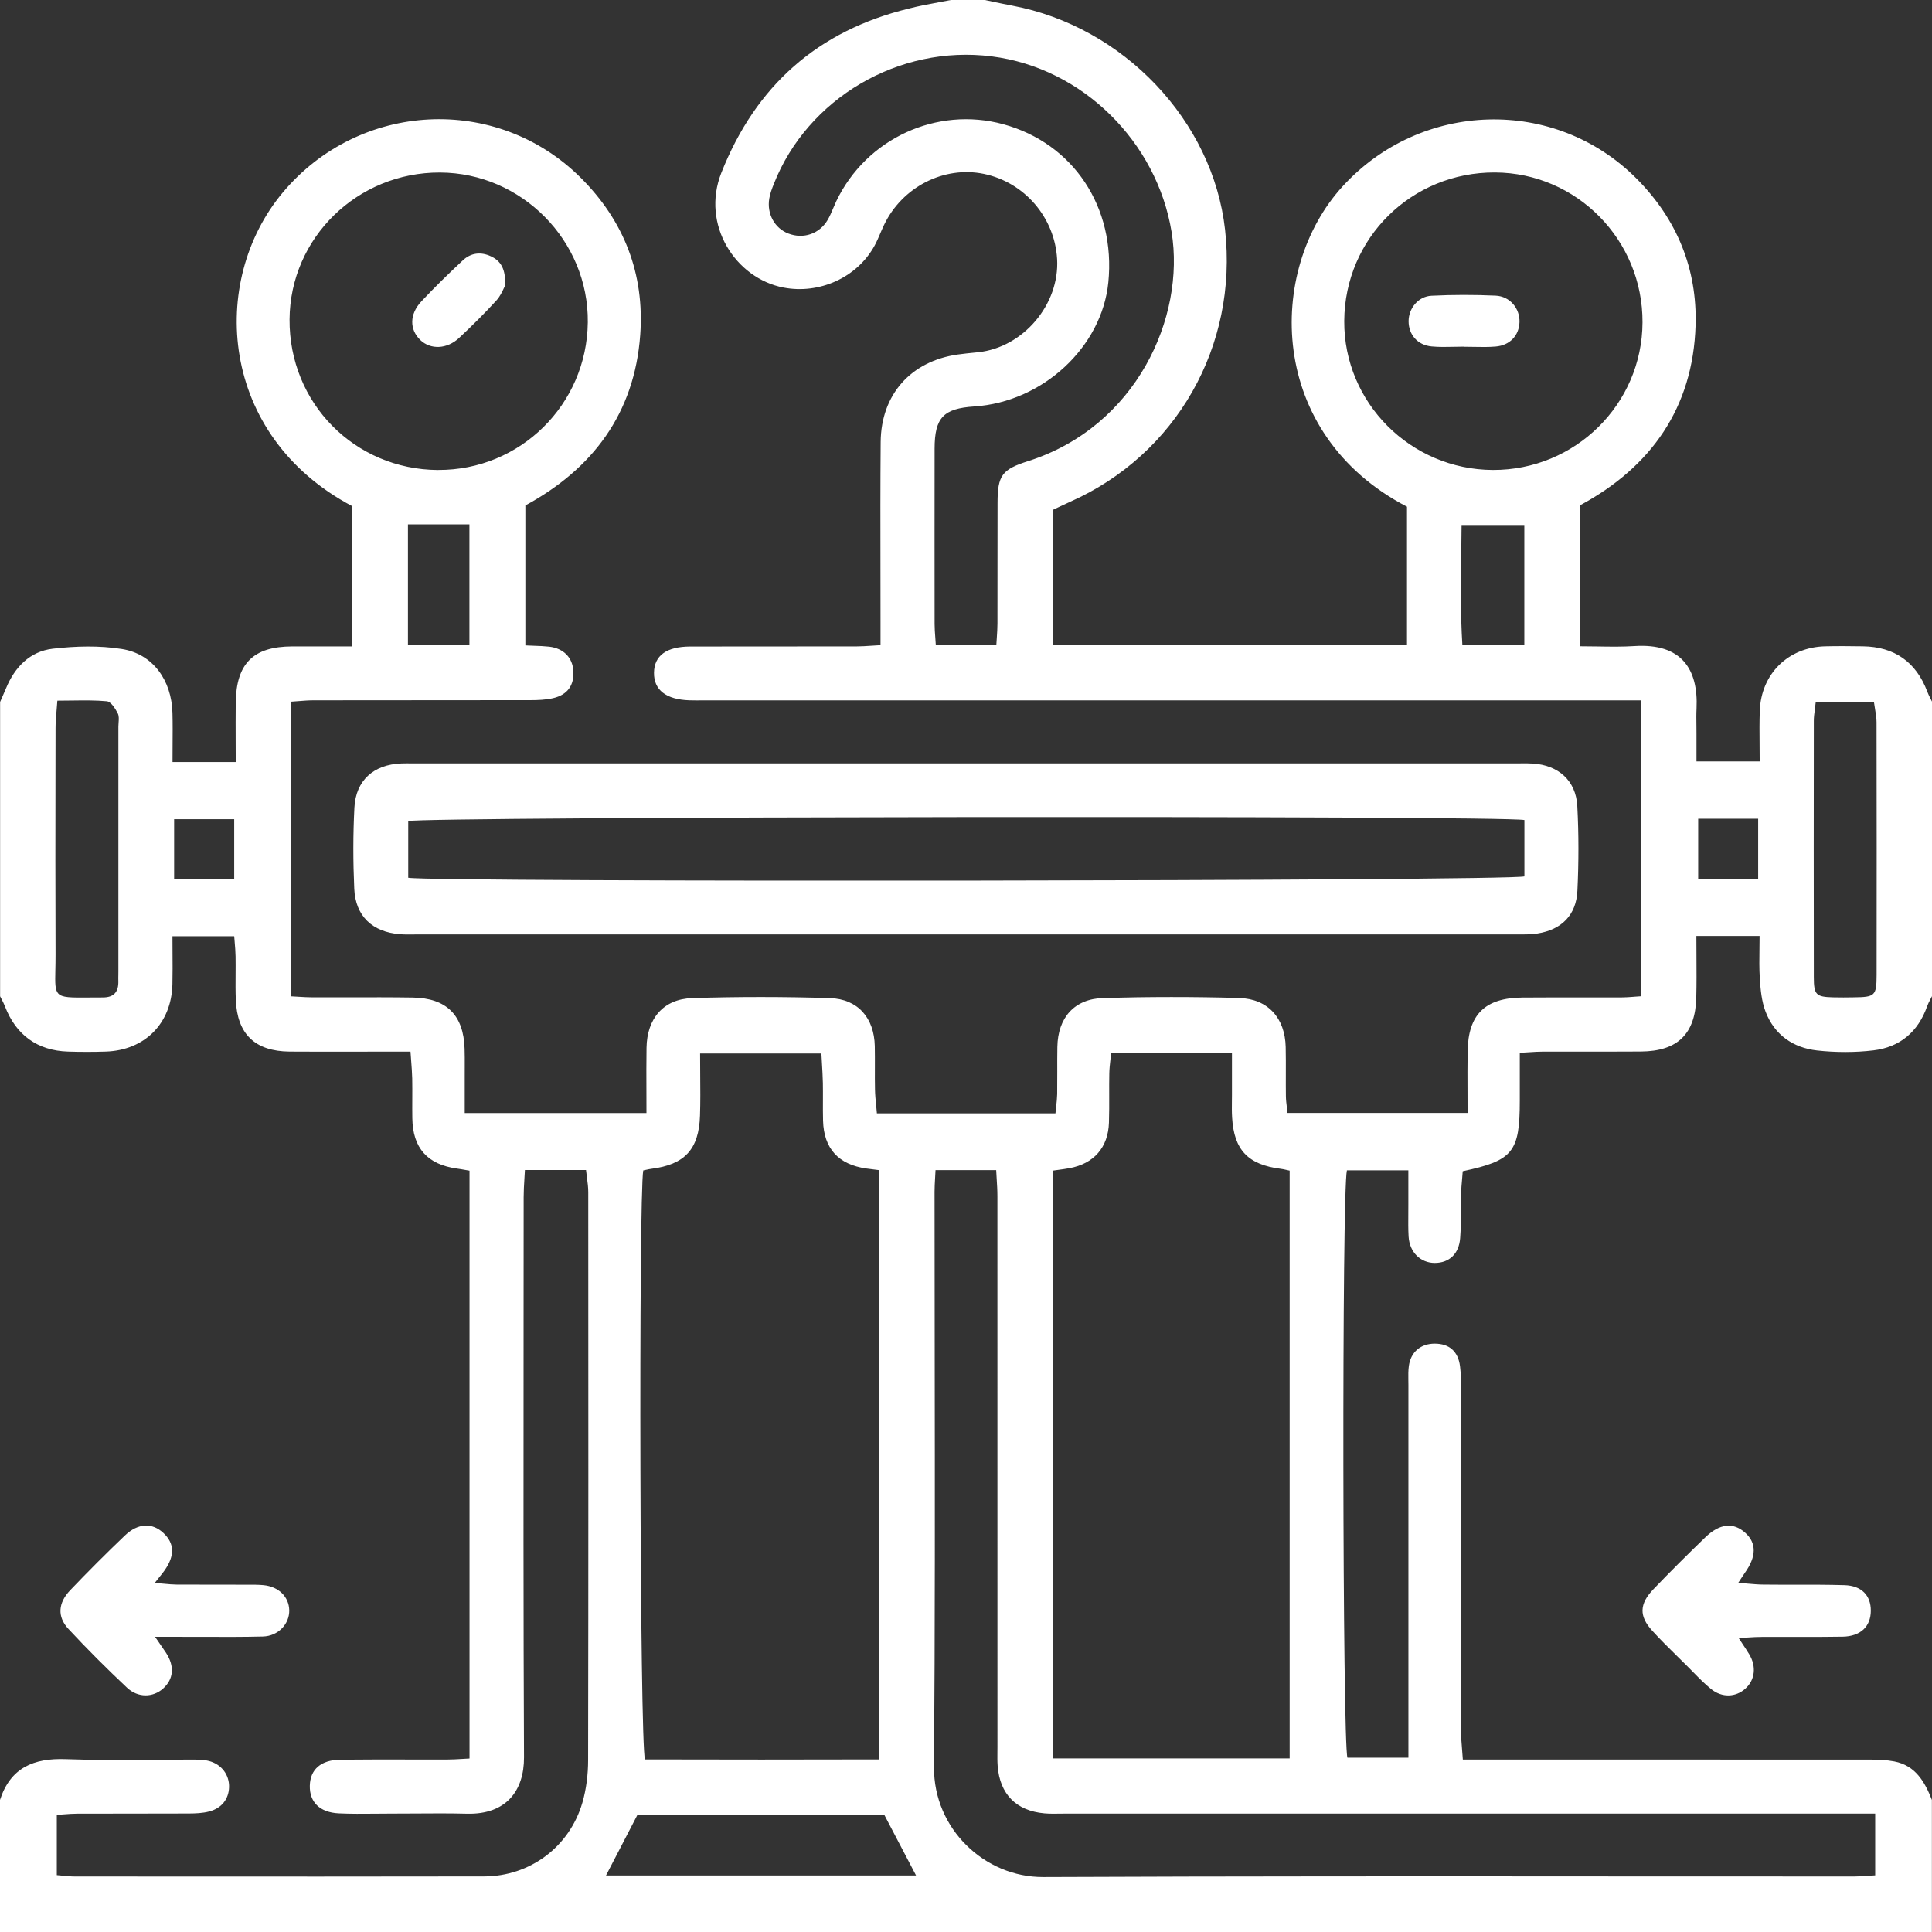 <svg width="94" height="94" viewBox="0 0 94 94" fill="none" xmlns="http://www.w3.org/2000/svg">
<rect x="0" y="0" width="94" height="94" fill="#333333" stroke="none"/>
<path id="Union" fill-rule="evenodd" clip-rule="evenodd" d="M94 48.469V34.148L94.005 34.146C93.98 34.094 93.954 34.043 93.928 33.992C93.872 33.88 93.816 33.77 93.772 33.654C93.231 32.212 92.176 31.465 90.632 31.446C90.02 31.436 89.408 31.431 88.796 31.446C87.004 31.492 85.689 32.782 85.621 34.584C85.601 35.122 85.606 35.659 85.611 36.226V36.226V36.226V36.226V36.226V36.227V36.228V36.229C85.613 36.495 85.616 36.766 85.616 37.047H82.541V35.664C82.541 35.538 82.54 35.412 82.538 35.286V35.286V35.285V35.285V35.285V35.285V35.285V35.285V35.285C82.534 35.013 82.53 34.742 82.544 34.472C82.634 32.557 81.814 31.287 79.521 31.434C78.943 31.472 78.363 31.463 77.755 31.453L77.755 31.453C77.472 31.448 77.184 31.444 76.887 31.444V24.579C80.326 22.724 82.377 19.84 82.497 15.823C82.578 13.082 81.594 10.675 79.641 8.705C75.653 4.683 69.132 4.891 65.318 9.074C61.599 13.15 61.646 21.111 68.456 24.653V31.372H51.232V24.805C51.325 24.761 51.416 24.718 51.507 24.674L51.507 24.674C51.693 24.585 51.877 24.498 52.062 24.416C57.227 22.129 60.241 16.837 59.604 11.172C59.01 5.873 54.66 1.295 49.252 0.274C48.924 0.213 48.596 0.143 48.269 0.074L48.269 0.074C48.152 0.049 48.035 0.024 47.918 0H46.266C46.069 0.039 45.872 0.075 45.675 0.111L45.675 0.111C45.184 0.202 44.694 0.292 44.219 0.416C39.791 1.493 36.77 4.171 35.096 8.409C34.102 10.923 35.776 13.542 38.124 13.992C39.842 14.323 41.691 13.527 42.555 11.946C42.659 11.754 42.745 11.554 42.83 11.353C42.889 11.216 42.948 11.079 43.012 10.945C43.896 9.096 45.925 8.059 47.869 8.46C49.844 8.869 51.316 10.577 51.433 12.604C51.56 14.81 49.786 16.905 47.595 17.138L47.453 17.152L47.453 17.152L47.453 17.152L47.453 17.152L47.453 17.152C47.165 17.181 46.877 17.21 46.591 17.25C44.317 17.576 42.868 19.197 42.848 21.505C42.831 23.563 42.834 25.622 42.838 27.681V27.682V27.682V27.682V27.683V27.683C42.84 28.53 42.841 29.377 42.841 30.224V31.39C42.679 31.398 42.531 31.408 42.391 31.418L42.39 31.418L42.39 31.418L42.39 31.418L42.39 31.418C42.128 31.435 41.897 31.451 41.666 31.451C40.32 31.453 38.973 31.453 37.627 31.453C36.281 31.453 34.934 31.453 33.588 31.456C32.43 31.458 31.83 31.896 31.82 32.729C31.808 33.568 32.406 34.036 33.546 34.073C33.76 34.079 33.974 34.078 34.188 34.076H34.189C34.281 34.076 34.372 34.075 34.464 34.075H78.431H79.849V48.471C79.74 48.478 79.633 48.486 79.529 48.494L79.528 48.495L79.527 48.495L79.527 48.495C79.295 48.513 79.072 48.53 78.85 48.53C78.195 48.532 77.54 48.531 76.885 48.53C75.948 48.529 75.013 48.528 74.076 48.535C72.253 48.55 71.435 49.352 71.406 51.152C71.396 51.814 71.398 52.477 71.401 53.166V53.166V53.166V53.166V53.166V53.167V53.168V53.169V53.17C71.402 53.49 71.403 53.816 71.403 54.15H62.642C62.633 54.056 62.622 53.965 62.611 53.877L62.611 53.876C62.588 53.687 62.566 53.508 62.564 53.328C62.559 52.978 62.56 52.628 62.561 52.278C62.562 51.832 62.564 51.387 62.554 50.941C62.522 49.538 61.7 48.599 60.292 48.557C58.092 48.493 55.886 48.496 53.685 48.557C52.268 48.596 51.47 49.514 51.445 50.936C51.438 51.333 51.439 51.731 51.44 52.129C51.441 52.496 51.441 52.863 51.436 53.23C51.432 53.427 51.411 53.624 51.387 53.837L51.387 53.837L51.387 53.837C51.375 53.943 51.363 54.053 51.352 54.17H42.665C42.654 54.049 42.642 53.929 42.631 53.811L42.631 53.811C42.603 53.538 42.577 53.271 42.572 53.005C42.564 52.654 42.566 52.302 42.567 51.95V51.95C42.568 51.598 42.569 51.246 42.562 50.895C42.533 49.529 41.744 48.603 40.373 48.562C38.143 48.493 35.906 48.491 33.676 48.562C32.273 48.608 31.478 49.558 31.456 50.98C31.446 51.684 31.448 52.389 31.451 53.118C31.452 53.457 31.453 53.801 31.453 54.153H22.611V52.302C22.611 52.159 22.611 52.017 22.612 51.874C22.613 51.588 22.614 51.303 22.604 51.017C22.553 49.389 21.725 48.559 20.078 48.535C19.036 48.519 17.993 48.522 16.951 48.524H16.951H16.951H16.95H16.95C16.371 48.525 15.792 48.527 15.214 48.525C14.991 48.525 14.768 48.511 14.524 48.497L14.523 48.497L14.522 48.496L14.521 48.496L14.52 48.496C14.407 48.489 14.288 48.482 14.164 48.476V34.139C14.287 34.131 14.406 34.121 14.524 34.112L14.524 34.112H14.524H14.524H14.524H14.524C14.774 34.092 15.014 34.073 15.255 34.073C17.014 34.069 18.773 34.069 20.532 34.069C22.292 34.069 24.052 34.069 25.811 34.065C26.176 34.065 26.55 34.05 26.903 33.97C27.615 33.806 27.938 33.343 27.896 32.645C27.857 31.994 27.422 31.544 26.719 31.463C26.479 31.437 26.237 31.428 25.972 31.419L25.972 31.419C25.841 31.414 25.705 31.409 25.561 31.402V24.592C28.824 22.824 30.876 20.117 31.15 16.288C31.363 13.322 30.361 10.742 28.251 8.644C24.154 4.568 17.478 4.925 13.757 9.368C10.142 13.686 10.656 21.192 17.126 24.621V31.451C16.783 31.451 16.449 31.451 16.121 31.45H16.119H16.116H16.113H16.111H16.109C15.464 31.45 14.842 31.449 14.22 31.451C12.323 31.456 11.493 32.278 11.469 34.195C11.462 34.815 11.464 35.437 11.466 36.077V36.077V36.077V36.077V36.077L11.466 36.078C11.467 36.405 11.469 36.737 11.469 37.076H8.394C8.394 36.812 8.396 36.551 8.397 36.294L8.397 36.294C8.401 35.75 8.405 35.219 8.391 34.689C8.35 33.098 7.439 31.818 5.934 31.578C4.837 31.402 3.677 31.434 2.565 31.563C1.461 31.693 0.72 32.452 0.294 33.487C0.239 33.618 0.182 33.747 0.125 33.877L0.125 33.877L0.125 33.877C0.085 33.969 0.044 34.061 0.005 34.153V48.474C0.03 48.526 0.057 48.578 0.085 48.63C0.141 48.738 0.197 48.847 0.24 48.961C0.776 50.356 1.821 51.117 3.307 51.164C3.919 51.184 4.531 51.184 5.143 51.164C7.045 51.103 8.342 49.795 8.389 47.891C8.401 47.378 8.398 46.865 8.394 46.33V46.33V46.33V46.33V46.33C8.393 46.076 8.391 45.817 8.391 45.551H11.395C11.402 45.649 11.411 45.747 11.419 45.844L11.419 45.844L11.419 45.844L11.419 45.844C11.438 46.077 11.458 46.304 11.461 46.532C11.466 46.824 11.464 47.115 11.462 47.407V47.407V47.407V47.407V47.407C11.459 47.819 11.456 48.231 11.473 48.643C11.54 50.315 12.409 51.149 14.088 51.164C15.189 51.172 16.29 51.17 17.391 51.168H17.392C17.882 51.167 18.372 51.166 18.861 51.166H19.973C19.983 51.322 19.994 51.469 20.005 51.612C20.028 51.914 20.049 52.193 20.056 52.474C20.062 52.808 20.061 53.144 20.059 53.479C20.058 53.786 20.056 54.093 20.061 54.4C20.08 55.859 20.797 56.66 22.244 56.858C22.366 56.874 22.488 56.896 22.63 56.921L22.63 56.921C22.696 56.933 22.767 56.945 22.844 56.958V85.56C22.714 85.566 22.592 85.573 22.475 85.581H22.475H22.475H22.475C22.233 85.595 22.012 85.609 21.791 85.609C21.158 85.61 20.524 85.609 19.89 85.609H19.89H19.889H19.889H19.889H19.887C18.778 85.607 17.669 85.606 16.56 85.618C15.61 85.628 15.091 86.096 15.074 86.882C15.055 87.677 15.554 88.184 16.484 88.228C17.07 88.256 17.658 88.25 18.245 88.245H18.245H18.245H18.246H18.246C18.485 88.242 18.723 88.24 18.962 88.24C19.355 88.24 19.749 88.237 20.142 88.235H20.143H20.143H20.143H20.143C21.004 88.229 21.864 88.223 22.724 88.245C24.614 88.291 25.502 87.141 25.495 85.501C25.463 78.552 25.469 71.603 25.474 64.655L25.474 64.643C25.476 62.509 25.477 60.375 25.478 58.241C25.478 57.948 25.496 57.656 25.515 57.344L25.515 57.343L25.515 57.343C25.523 57.209 25.532 57.07 25.539 56.926H28.513C28.526 57.052 28.542 57.175 28.558 57.297C28.59 57.536 28.621 57.77 28.621 58.003C28.626 67.212 28.631 76.421 28.614 85.631C28.614 86.326 28.528 87.046 28.335 87.709C27.706 89.861 25.784 91.293 23.547 91.297C18.235 91.307 12.921 91.305 7.608 91.302H7.608H7.607H7.606H7.606C6.28 91.301 4.954 91.3 3.628 91.3C3.447 91.3 3.266 91.282 3.065 91.262C2.97 91.252 2.87 91.243 2.764 91.234V88.301C2.875 88.294 2.983 88.286 3.089 88.278C3.321 88.26 3.543 88.243 3.765 88.243C4.607 88.239 5.45 88.239 6.292 88.24C7.255 88.24 8.218 88.24 9.18 88.235C9.513 88.233 9.855 88.221 10.176 88.137C10.79 87.978 11.128 87.53 11.145 86.955C11.162 86.36 10.783 85.841 10.164 85.68C9.902 85.613 9.62 85.613 9.346 85.613C8.689 85.612 8.031 85.617 7.372 85.622C5.98 85.632 4.587 85.643 3.197 85.591C1.633 85.535 0.507 86.01 0 87.574V94H93.995V87.574C93.647 86.693 93.197 85.9 92.166 85.702C91.782 85.628 91.378 85.613 90.984 85.613C84.803 85.609 78.625 85.609 72.446 85.609H71.173C71.161 85.424 71.147 85.251 71.133 85.085L71.133 85.085C71.107 84.766 71.083 84.473 71.083 84.179C71.08 80.873 71.079 77.566 71.079 74.26V74.26V74.26V74.26V74.26C71.079 72.06 71.079 69.86 71.078 67.66C71.078 67.606 71.078 67.551 71.078 67.496C71.079 67.153 71.08 66.808 71.036 66.471C70.943 65.746 70.507 65.374 69.807 65.374C69.132 65.372 68.642 65.775 68.547 66.456C68.515 66.682 68.519 66.916 68.522 67.148V67.149V67.149V67.149C68.523 67.223 68.525 67.297 68.525 67.372V84.257V85.52H65.558C65.318 84.749 65.281 58.001 65.533 56.941H68.522V58.601C68.523 58.762 68.522 58.923 68.52 59.084V59.084V59.084V59.085V59.085C68.517 59.443 68.514 59.802 68.534 60.16C68.578 60.926 69.115 61.448 69.81 61.448C70.507 61.445 70.985 61.012 71.043 60.236C71.077 59.798 71.077 59.358 71.078 58.918C71.078 58.653 71.078 58.389 71.085 58.126C71.093 57.862 71.116 57.599 71.139 57.344L71.139 57.343C71.149 57.221 71.16 57.102 71.168 56.985C73.616 56.466 73.944 56.052 73.944 53.553V51.223C74.104 51.214 74.247 51.205 74.379 51.197L74.381 51.197L74.382 51.197C74.637 51.18 74.852 51.166 75.068 51.166C75.748 51.164 76.429 51.165 77.111 51.166H77.111H77.111H77.111H77.111C78.02 51.166 78.93 51.167 79.839 51.161C81.621 51.149 82.49 50.305 82.531 48.528C82.548 47.862 82.544 47.195 82.54 46.503V46.502V46.502V46.502V46.501C82.538 46.186 82.536 45.866 82.536 45.539H85.611C85.611 45.747 85.608 45.955 85.605 46.162V46.162V46.162V46.163V46.163C85.598 46.649 85.591 47.132 85.623 47.612C85.657 48.153 85.711 48.721 85.902 49.22C86.333 50.349 87.241 50.98 88.409 51.11C89.315 51.21 90.25 51.213 91.153 51.105C92.438 50.951 93.327 50.202 93.765 48.956C93.805 48.842 93.862 48.734 93.919 48.626C93.947 48.574 93.974 48.522 94 48.469ZM31.38 85.604C31.13 84.83 31.069 58.172 31.297 56.946H31.299C31.348 56.936 31.393 56.926 31.436 56.916C31.528 56.896 31.609 56.878 31.691 56.868C33.311 56.662 34.004 55.925 34.058 54.278C34.08 53.615 34.074 52.951 34.068 52.258V52.258V52.257V52.257V52.256C34.066 51.93 34.063 51.598 34.063 51.257H39.965C39.972 51.408 39.981 51.559 39.99 51.71V51.71V51.71V51.71V51.71C40.01 52.038 40.029 52.364 40.036 52.691C40.041 52.975 40.04 53.259 40.039 53.543V53.544C40.038 53.872 40.036 54.2 40.045 54.527C40.082 55.881 40.794 56.66 42.151 56.853C42.277 56.87 42.404 56.886 42.556 56.905L42.76 56.931V85.604C38.946 85.616 35.147 85.613 31.38 85.604ZM62.747 56.956V85.555H51.247V56.953C51.28 56.949 51.313 56.944 51.345 56.939C51.394 56.932 51.443 56.926 51.492 56.919L51.493 56.919C51.677 56.894 51.858 56.87 52.038 56.836C53.223 56.615 53.915 55.83 53.955 54.62C53.97 54.169 53.968 53.718 53.967 53.266V53.266C53.966 52.922 53.965 52.578 53.972 52.234C53.975 52.009 54.001 51.786 54.027 51.551L54.027 51.551C54.039 51.446 54.052 51.338 54.062 51.228H59.94V53.269C59.94 53.374 59.938 53.479 59.937 53.584C59.934 53.847 59.931 54.11 59.947 54.371C60.038 55.95 60.721 56.667 62.314 56.868C62.394 56.877 62.473 56.895 62.577 56.918L62.609 56.926L62.671 56.939C62.695 56.944 62.721 56.95 62.747 56.956ZM91.236 88.24H89.919H51.825C51.735 88.24 51.644 88.241 51.553 88.243C51.307 88.246 51.06 88.249 50.816 88.228C49.443 88.105 48.645 87.295 48.54 85.922C48.523 85.698 48.526 85.472 48.528 85.246C48.529 85.165 48.53 85.084 48.53 85.004V84.962C48.53 76.041 48.53 67.12 48.528 58.199C48.528 57.909 48.51 57.618 48.491 57.321L48.491 57.321C48.483 57.193 48.475 57.063 48.469 56.931H45.517C45.51 57.074 45.503 57.207 45.495 57.335C45.482 57.565 45.47 57.775 45.47 57.986C45.47 60.57 45.473 63.154 45.477 65.738V65.738V65.738V65.739V65.739C45.486 72.487 45.495 79.236 45.443 85.983C45.421 88.977 47.906 91.339 50.758 91.327C60.231 91.286 69.704 91.291 79.176 91.297H79.177H79.177H79.177H79.177C82.861 91.299 86.544 91.301 90.228 91.3C90.456 91.3 90.684 91.283 90.924 91.265C91.026 91.258 91.13 91.25 91.236 91.244V88.24ZM79.915 15.686C79.897 19.669 76.637 22.883 72.63 22.866C68.632 22.849 65.381 19.591 65.403 15.62C65.425 11.581 68.684 8.372 72.742 8.391C76.718 8.411 79.932 11.679 79.915 15.686ZM28.599 15.681C28.555 19.686 25.307 22.888 21.312 22.866V22.868C17.253 22.844 14.061 19.608 14.088 15.539C14.115 11.571 17.388 8.377 21.41 8.394C25.382 8.411 28.643 11.713 28.599 15.681ZM48.498 31.046C48.49 31.154 48.483 31.265 48.476 31.382V31.385H45.531C45.524 31.26 45.515 31.141 45.506 31.025L45.506 31.025C45.489 30.793 45.472 30.576 45.472 30.359C45.47 27.515 45.468 24.673 45.472 21.828C45.475 20.32 45.901 19.875 47.401 19.777C50.733 19.559 53.612 16.893 53.925 13.735C54.287 10.081 52.226 6.977 48.816 6.044C45.578 5.16 42.148 6.739 40.689 9.789C40.635 9.903 40.586 10.02 40.536 10.137C40.455 10.33 40.373 10.524 40.268 10.702C39.867 11.383 39.086 11.642 38.359 11.363C37.693 11.109 37.301 10.406 37.429 9.655C37.468 9.417 37.558 9.182 37.647 8.957C39.291 4.778 43.739 2.171 48.243 2.742C52.689 3.302 56.287 6.918 57.002 11.282C57.683 15.446 55.279 20.758 50.031 22.433C48.748 22.841 48.537 23.128 48.535 24.469C48.532 25.447 48.532 26.426 48.532 27.404C48.532 28.383 48.532 29.361 48.53 30.34C48.53 30.568 48.514 30.797 48.498 31.046L48.498 31.046ZM2.75 34.599L2.75 34.599C2.763 34.444 2.778 34.276 2.791 34.09C3.04 34.09 3.279 34.087 3.51 34.083H3.51H3.51H3.51H3.511C4.109 34.075 4.655 34.068 5.197 34.119C5.398 34.139 5.613 34.477 5.733 34.714C5.794 34.838 5.782 34.999 5.77 35.158C5.765 35.222 5.76 35.287 5.76 35.348V47.274C5.76 47.331 5.759 47.388 5.758 47.445C5.756 47.541 5.754 47.637 5.758 47.732C5.772 48.253 5.552 48.53 5.001 48.53C4.754 48.53 4.534 48.532 4.336 48.533H4.336H4.336H4.336C3.437 48.54 3.022 48.544 2.834 48.338C2.673 48.162 2.68 47.831 2.693 47.217C2.698 46.994 2.704 46.735 2.703 46.432C2.69 43.374 2.695 40.316 2.7 37.258L2.703 35.424C2.703 35.166 2.724 34.908 2.75 34.599ZM88.299 34.52C88.314 34.407 88.331 34.284 88.345 34.144V34.141H91.173C91.189 34.261 91.208 34.376 91.227 34.487L91.227 34.488L91.227 34.488C91.266 34.716 91.302 34.931 91.302 35.145C91.31 39.24 91.31 43.338 91.305 47.436C91.302 48.452 91.227 48.513 90.196 48.525C89.861 48.53 89.523 48.535 89.187 48.525C88.362 48.503 88.25 48.405 88.25 47.546C88.243 43.389 88.245 39.23 88.25 35.071C88.25 34.899 88.272 34.727 88.299 34.52ZM44.193 90.53L44.569 91.249H29.485C29.689 90.855 29.889 90.47 30.089 90.085C30.389 89.507 30.689 88.928 31.005 88.318H43.034C43.411 89.036 43.792 89.763 44.193 90.53ZM22.839 31.382H19.848V25.512H22.839V31.382ZM71.112 25.542H74.165V31.36H71.149C71.057 29.87 71.077 28.386 71.097 26.862V26.862V26.862V26.862V26.861L71.097 26.86C71.103 26.424 71.109 25.985 71.112 25.542ZM8.472 39.859H11.395V42.758H8.472V39.859ZM82.624 42.758V39.835H85.542V42.758H82.624ZM46.993 45.463H46.995H73.702C73.757 45.463 73.813 45.463 73.869 45.463C74.181 45.465 74.496 45.466 74.801 45.419C75.976 45.235 76.691 44.525 76.747 43.34C76.813 41.969 76.816 40.587 76.742 39.216C76.676 37.982 75.822 37.228 74.586 37.15C74.388 37.135 74.188 37.138 73.989 37.14H73.989H73.989C73.913 37.141 73.837 37.142 73.761 37.142H20.249C20.176 37.142 20.102 37.142 20.029 37.141C19.858 37.139 19.686 37.138 19.515 37.145C18.181 37.199 17.312 37.967 17.243 39.294C17.175 40.606 17.177 41.925 17.236 43.238C17.294 44.574 18.117 45.348 19.459 45.453C19.679 45.471 19.903 45.468 20.126 45.465C20.209 45.464 20.293 45.463 20.377 45.463H46.993ZM19.862 39.95C20.545 39.732 72.921 39.669 74.169 39.899V42.64C73.457 42.87 21.069 42.932 19.862 42.706V39.95ZM7.961 77.054L7.962 77.054L7.962 77.054C8.215 77.078 8.409 77.096 8.604 77.097C9.221 77.101 9.839 77.101 10.457 77.1C10.971 77.1 11.486 77.1 12 77.102L12.109 77.102C12.348 77.101 12.587 77.101 12.825 77.124C13.559 77.195 14.058 77.692 14.073 78.343C14.088 79.014 13.534 79.606 12.786 79.623C11.865 79.646 10.944 79.643 10.023 79.64C9.628 79.639 9.234 79.637 8.839 79.638H7.544L7.645 79.784L7.722 79.896C7.874 80.115 7.979 80.267 8.081 80.421C8.502 81.07 8.448 81.699 7.934 82.157C7.444 82.593 6.715 82.617 6.179 82.113C5.199 81.19 4.245 80.24 3.329 79.254C2.776 78.659 2.825 77.988 3.417 77.369C4.284 76.461 5.17 75.575 6.078 74.708C6.717 74.096 7.412 74.076 7.956 74.591C8.492 75.097 8.511 75.685 8.012 76.4C7.95 76.488 7.883 76.572 7.782 76.698C7.716 76.781 7.634 76.883 7.53 77.016H7.525C7.69 77.029 7.833 77.043 7.961 77.054ZM85.018 77.049C84.883 77.037 84.736 77.024 84.573 77.011C84.633 76.921 84.68 76.849 84.719 76.79L84.719 76.789C84.803 76.661 84.847 76.594 84.894 76.527C85.464 75.731 85.469 75.073 84.911 74.573C84.336 74.057 83.675 74.118 82.972 74.796C82.115 75.624 81.268 76.463 80.443 77.325C79.758 78.042 79.743 78.632 80.385 79.337C80.782 79.775 81.205 80.19 81.628 80.606C81.773 80.748 81.918 80.89 82.061 81.033C82.162 81.133 82.261 81.234 82.36 81.335L82.36 81.335C82.646 81.628 82.933 81.92 83.249 82.177C83.787 82.615 84.458 82.581 84.926 82.154C85.391 81.731 85.464 81.077 85.107 80.487C85.011 80.328 84.909 80.173 84.775 79.972C84.72 79.889 84.66 79.799 84.593 79.697C84.744 79.689 84.88 79.681 85.006 79.673L85.006 79.673C85.271 79.656 85.49 79.643 85.709 79.643C86.207 79.64 86.706 79.641 87.204 79.642C88.02 79.644 88.837 79.646 89.653 79.631C90.529 79.616 91.021 79.134 91.023 78.368C91.026 77.628 90.578 77.148 89.741 77.124C88.934 77.1 88.127 77.101 87.321 77.102H87.319C86.811 77.102 86.304 77.103 85.797 77.097C85.554 77.096 85.312 77.074 85.018 77.049ZM71.212 16.866C71.054 16.866 70.894 16.87 70.735 16.874C70.374 16.882 70.013 16.89 69.656 16.856C68.97 16.793 68.537 16.284 68.534 15.632C68.534 15.008 68.999 14.421 69.648 14.389C70.686 14.337 71.729 14.337 72.767 14.384C73.469 14.416 73.952 15.011 73.93 15.674C73.907 16.32 73.469 16.802 72.772 16.861C72.412 16.892 72.051 16.885 71.689 16.877C71.53 16.874 71.371 16.871 71.212 16.871V16.866ZM24.515 14.019C24.539 13.968 24.559 13.925 24.575 13.897C24.609 13.104 24.379 12.7 23.884 12.47C23.395 12.24 22.91 12.301 22.521 12.665C21.828 13.314 21.148 13.973 20.501 14.665C19.916 15.292 19.921 16.031 20.447 16.541C20.944 17.02 21.745 16.998 22.342 16.438C22.966 15.853 23.576 15.251 24.151 14.619C24.327 14.426 24.442 14.179 24.515 14.019Z" fill="white"/>
</svg>
